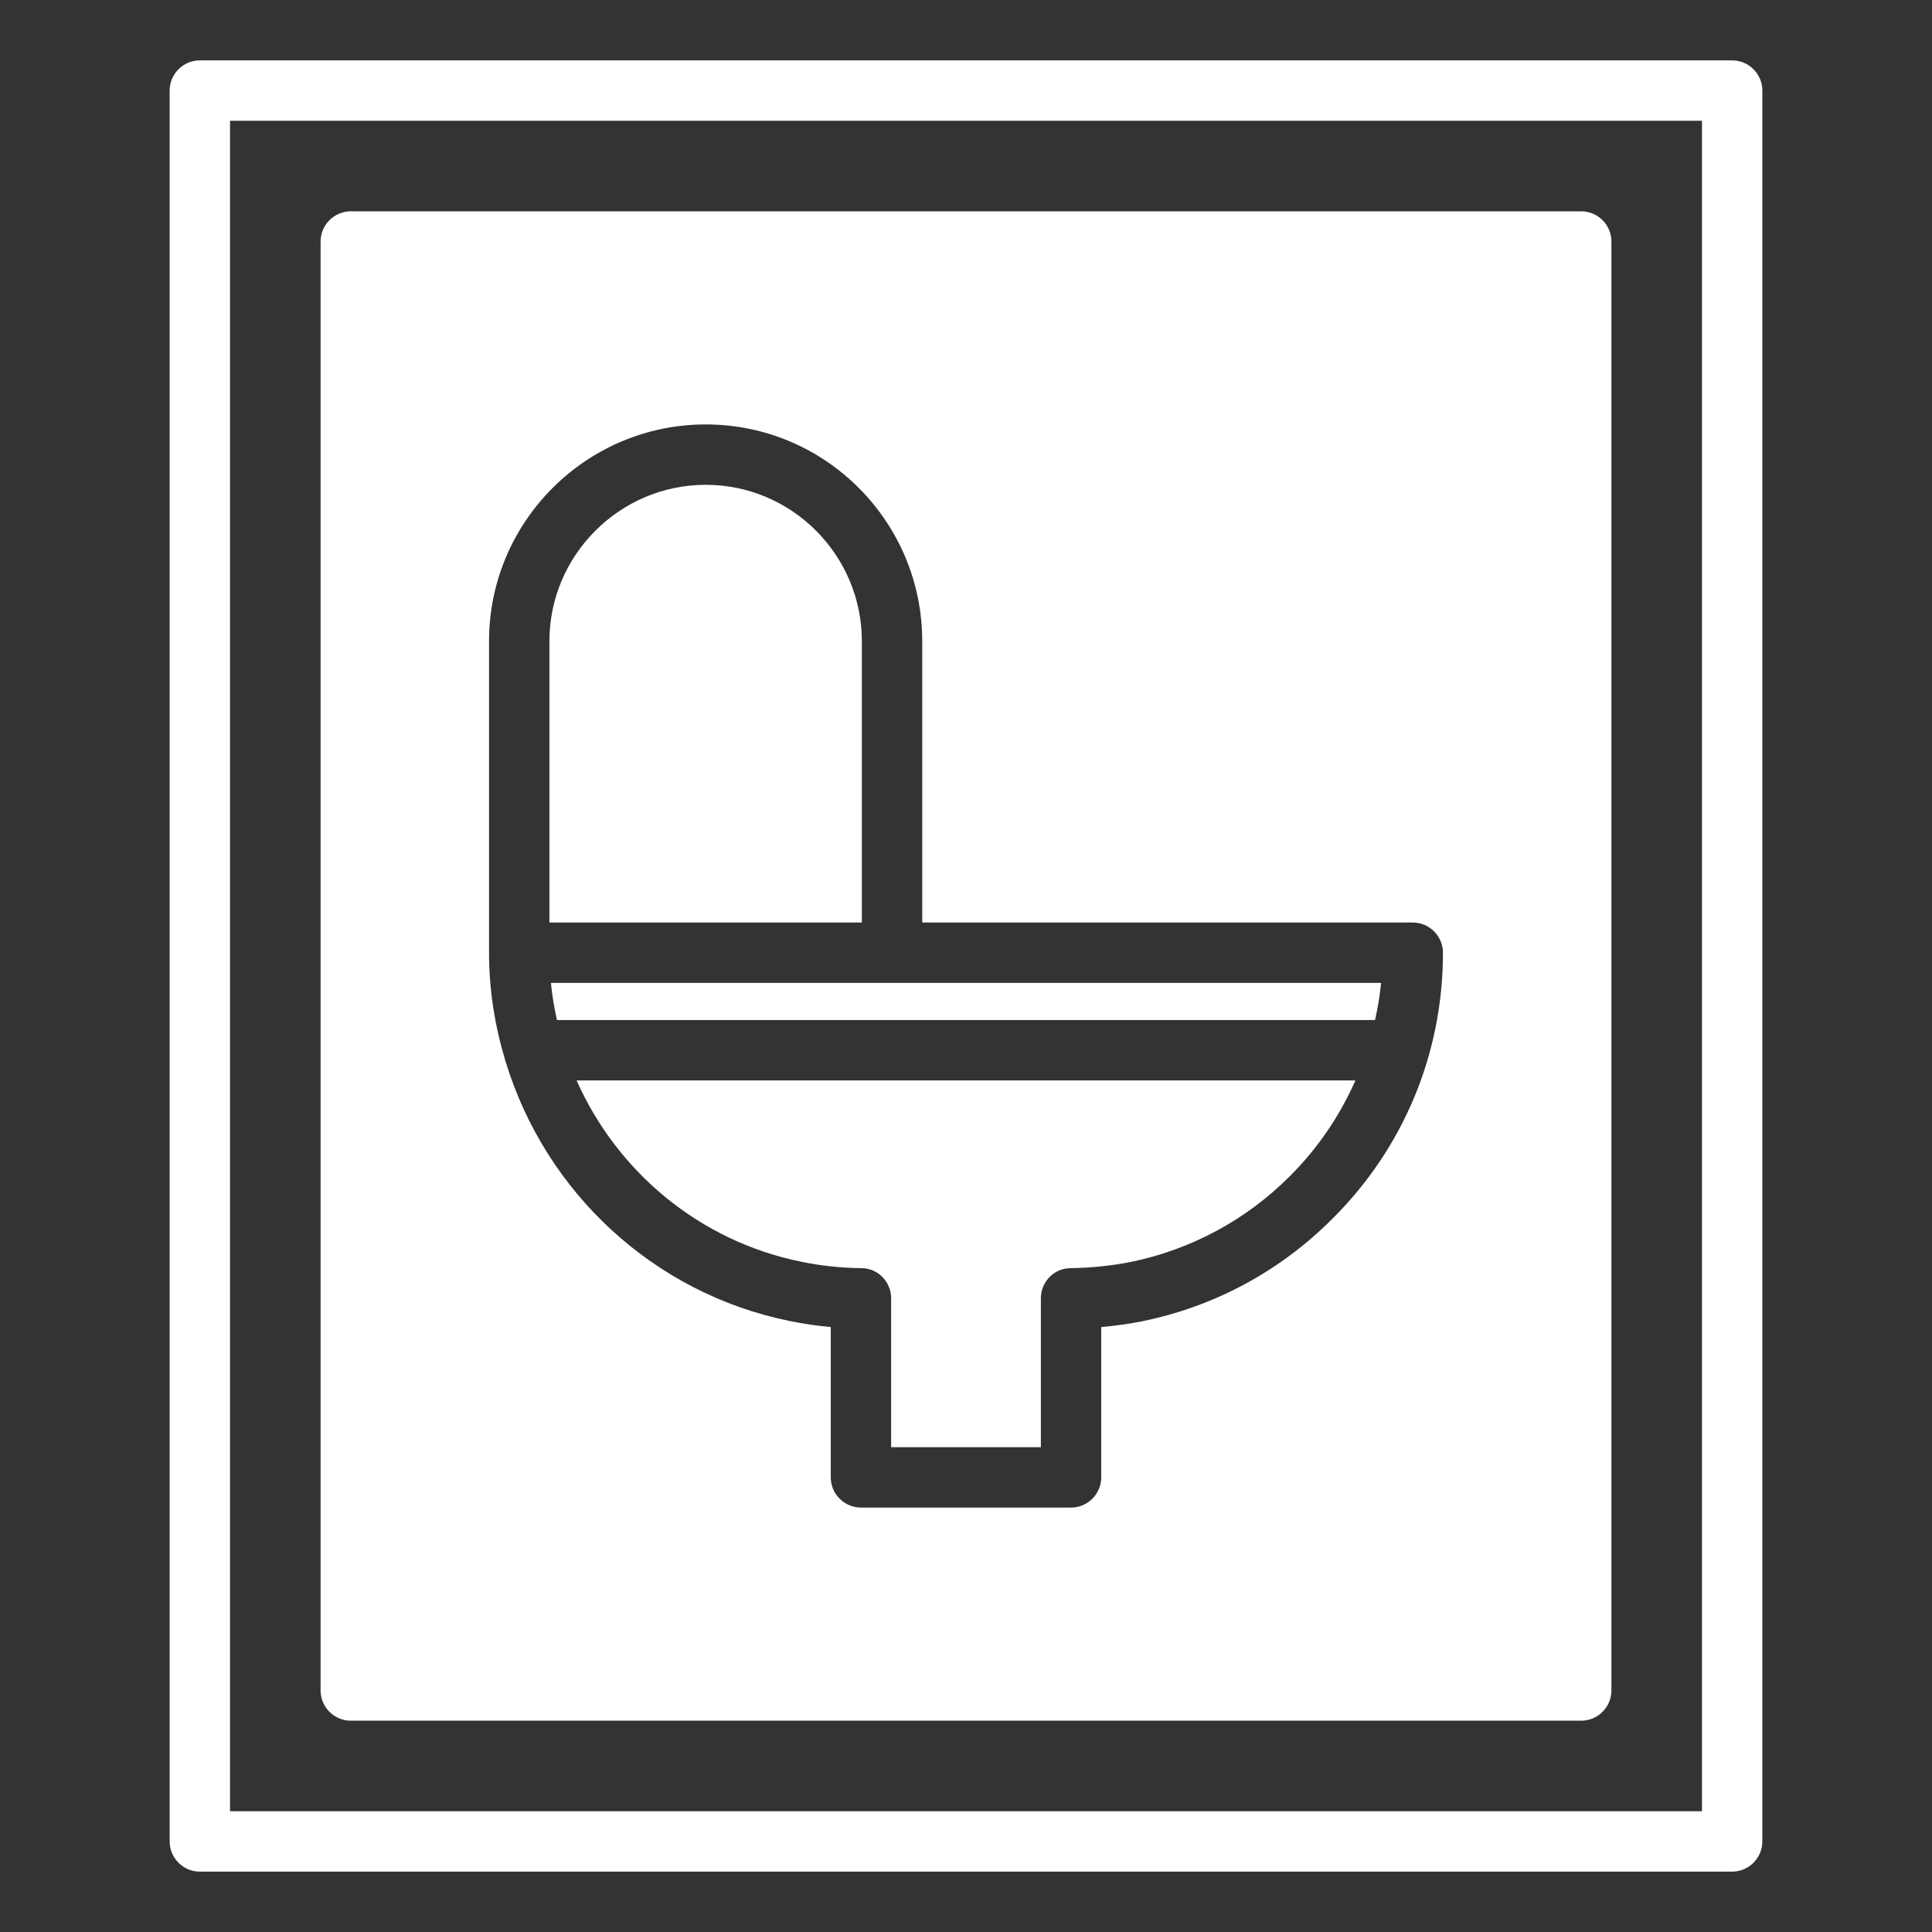 <svg width="96" height="96" viewBox="0 0 96 96" fill="none" xmlns="http://www.w3.org/2000/svg">
<rect x="0" y="0" width="96" height="96" fill="#333333" stroke="none"/>
<path d="M42.825 31.86C42.825 27.585 39.345 24.09 35.07 24.09C30.795 24.09 27.3 27.585 27.3 31.86V45.84H42.825V31.86Z" fill="white"/>
<path d="M27.675 50.685H68.325C68.46 50.085 68.565 49.47 68.625 48.84H27.375C27.435 49.47 27.54 50.085 27.675 50.685Z" fill="white"/>
<path d="M8.43 4.5V91.5C8.43 92.325 9.105 93 9.93 93H86.07C86.895 93 87.57 92.325 87.57 91.5V4.5C87.57 3.675 86.895 3 86.07 3H9.93C9.105 3 8.43 3.675 8.43 4.5ZM11.43 6H84.57V90H11.43V6Z" fill="white"/>
<path d="M78.57 10.5H17.43C16.605 10.5 15.93 11.175 15.93 12V84C15.93 84.825 16.605 85.5 17.43 85.5H78.57C79.395 85.5 80.07 84.825 80.07 84V12C80.07 11.175 79.395 10.5 78.57 10.5ZM66.225 60.54C63.63 63.15 60.36 64.92 56.745 65.655C56.07 65.79 55.395 65.88 54.72 65.94V73.41C54.72 74.235 54.045 74.91 53.22 74.91H42.78C41.955 74.91 41.28 74.235 41.28 73.41V65.94C40.59 65.88 39.9 65.775 39.24 65.64C32.43 64.26 27.105 59.205 25.14 52.8C25.11 52.755 25.11 52.71 25.095 52.65C24.585 50.955 24.3 49.185 24.3 47.34V31.86C24.3 25.92 29.13 21.09 35.07 21.09C41.01 21.09 45.825 25.92 45.825 31.86V45.84H70.2C71.025 45.84 71.7 46.515 71.7 47.34C71.7 52.335 69.75 57.03 66.225 60.54Z" fill="white"/>
<path d="M39.84 62.7C40.77 62.895 41.775 63 42.81 63.015C43.62 63.015 44.28 63.69 44.28 64.515V71.91H51.72V64.515C51.72 63.69 52.38 63.015 53.19 63.015C54.21 63 55.2 62.895 56.145 62.715C59.175 62.1 61.935 60.615 64.11 58.425C65.49 57.045 66.585 55.425 67.35 53.685H28.65C30.66 58.215 34.755 61.68 39.84 62.7Z" fill="white"/>
</svg>
